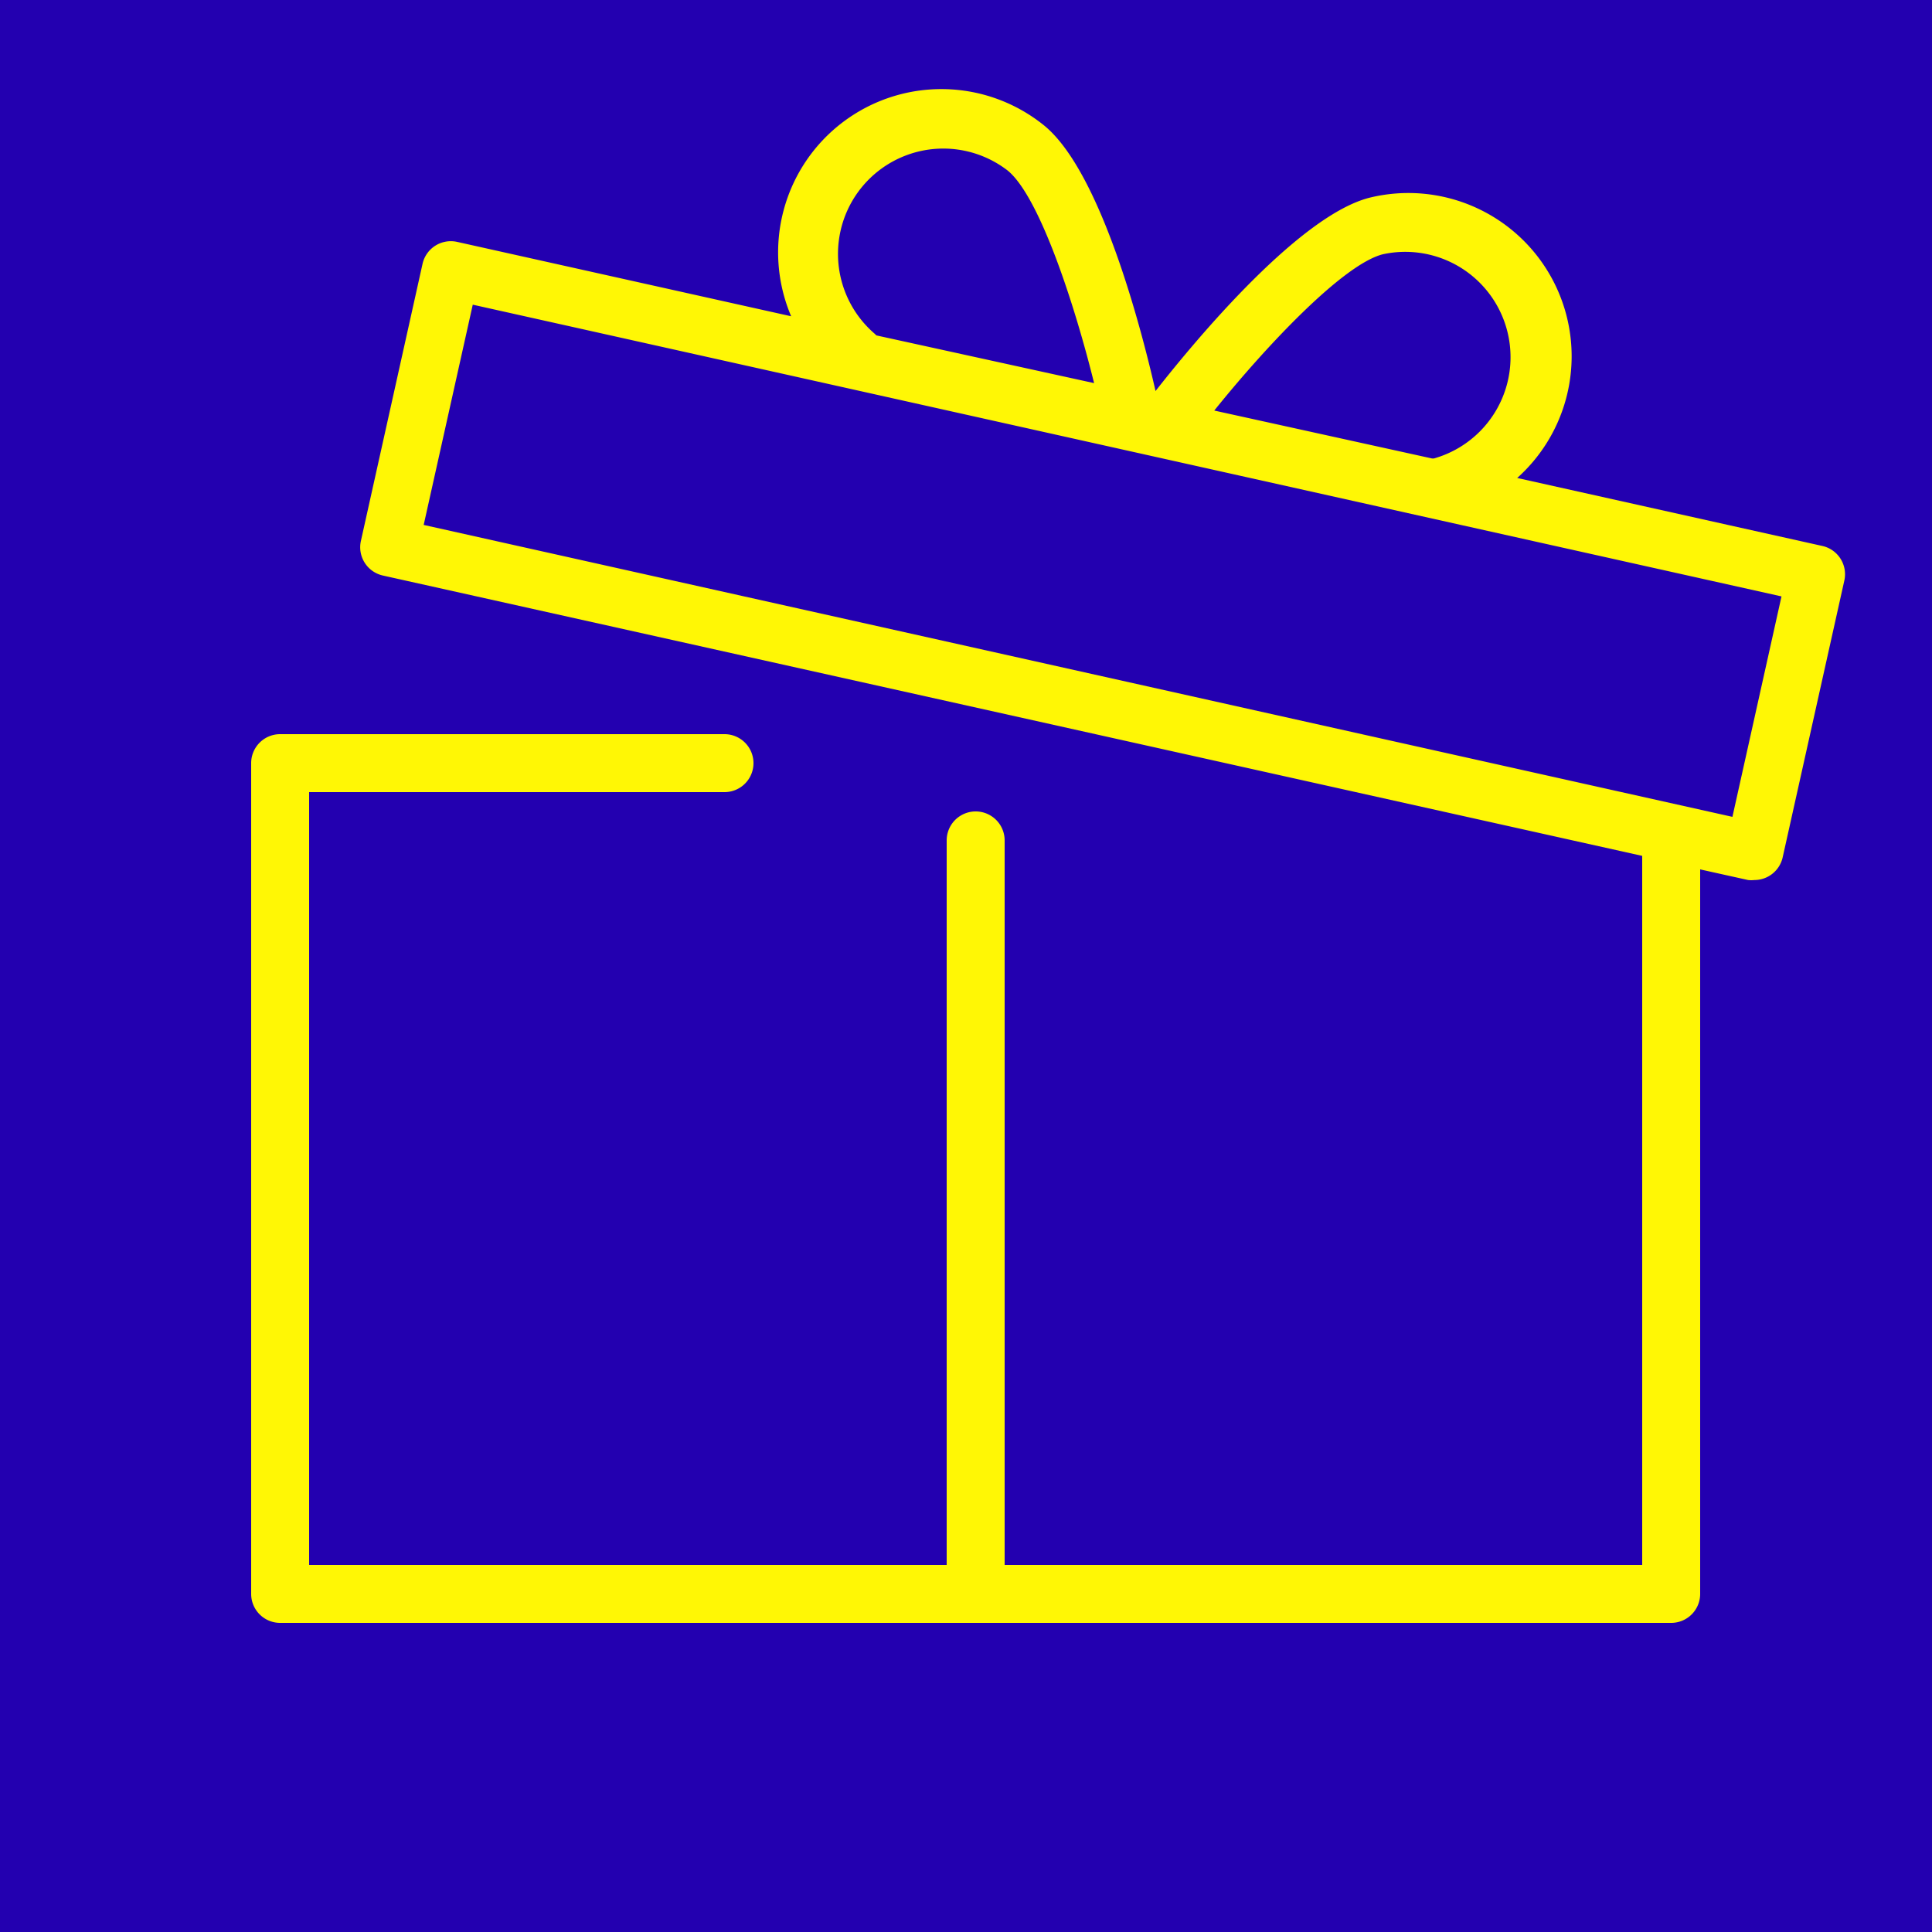 <svg xmlns="http://www.w3.org/2000/svg" viewBox="0 0 100 100" fill-rule="evenodd"><rect x="0" y="0" width="100" height="100" fill="#2300b0"></rect><g class="t-group-origins"><path d="m94.33 28.26-15.8-3.52a8.45 8.45 0 0 0-7.67-14.5c-3.83 1-9.48 8-11.05 10-.56-2.47-2.7-11.24-5.76-13.74a8.45 8.45 0 0 0-13.1 9.87l-17.29-3.85a1.5 1.5 0 0 0-1.79 1.14L18.68 28a1.5 1.5 0 0 0 1.14 1.79L85 44.3V81H52V43.5a1.5 1.5 0 0 0-3 0V81H16V41h21.5a1.5 1.5 0 0 0 0-3h-23a1.5 1.5 0 0 0-1.5 1.5v43a1.5 1.5 0 0 0 1.5 1.5h72a1.5 1.5 0 0 0 1.5-1.5V45l2.48.55a1.48 1.48 0 0 0 .33 0 1.5 1.5 0 0 0 1.46-1.17l3.19-14.32a1.5 1.5 0 0 0-1.13-1.8Zm-22.75-15.1a5.45 5.45 0 0 1 2.64 10.57h-.1l-11.27-2.48c2.61-3.25 6.65-7.57 8.73-8.09Zm-26.3 4.12a5.45 5.45 0 0 1 6.88-8.45c1.66 1.36 3.48 7 4.47 11l-11.27-2.47Zm44.39 25L21.93 27.17l2.54-11.4 67.74 15.1Z" stroke-width="0" stroke="#fff705" fill="#fff705" stroke-width-old="0"></path></g></svg>
